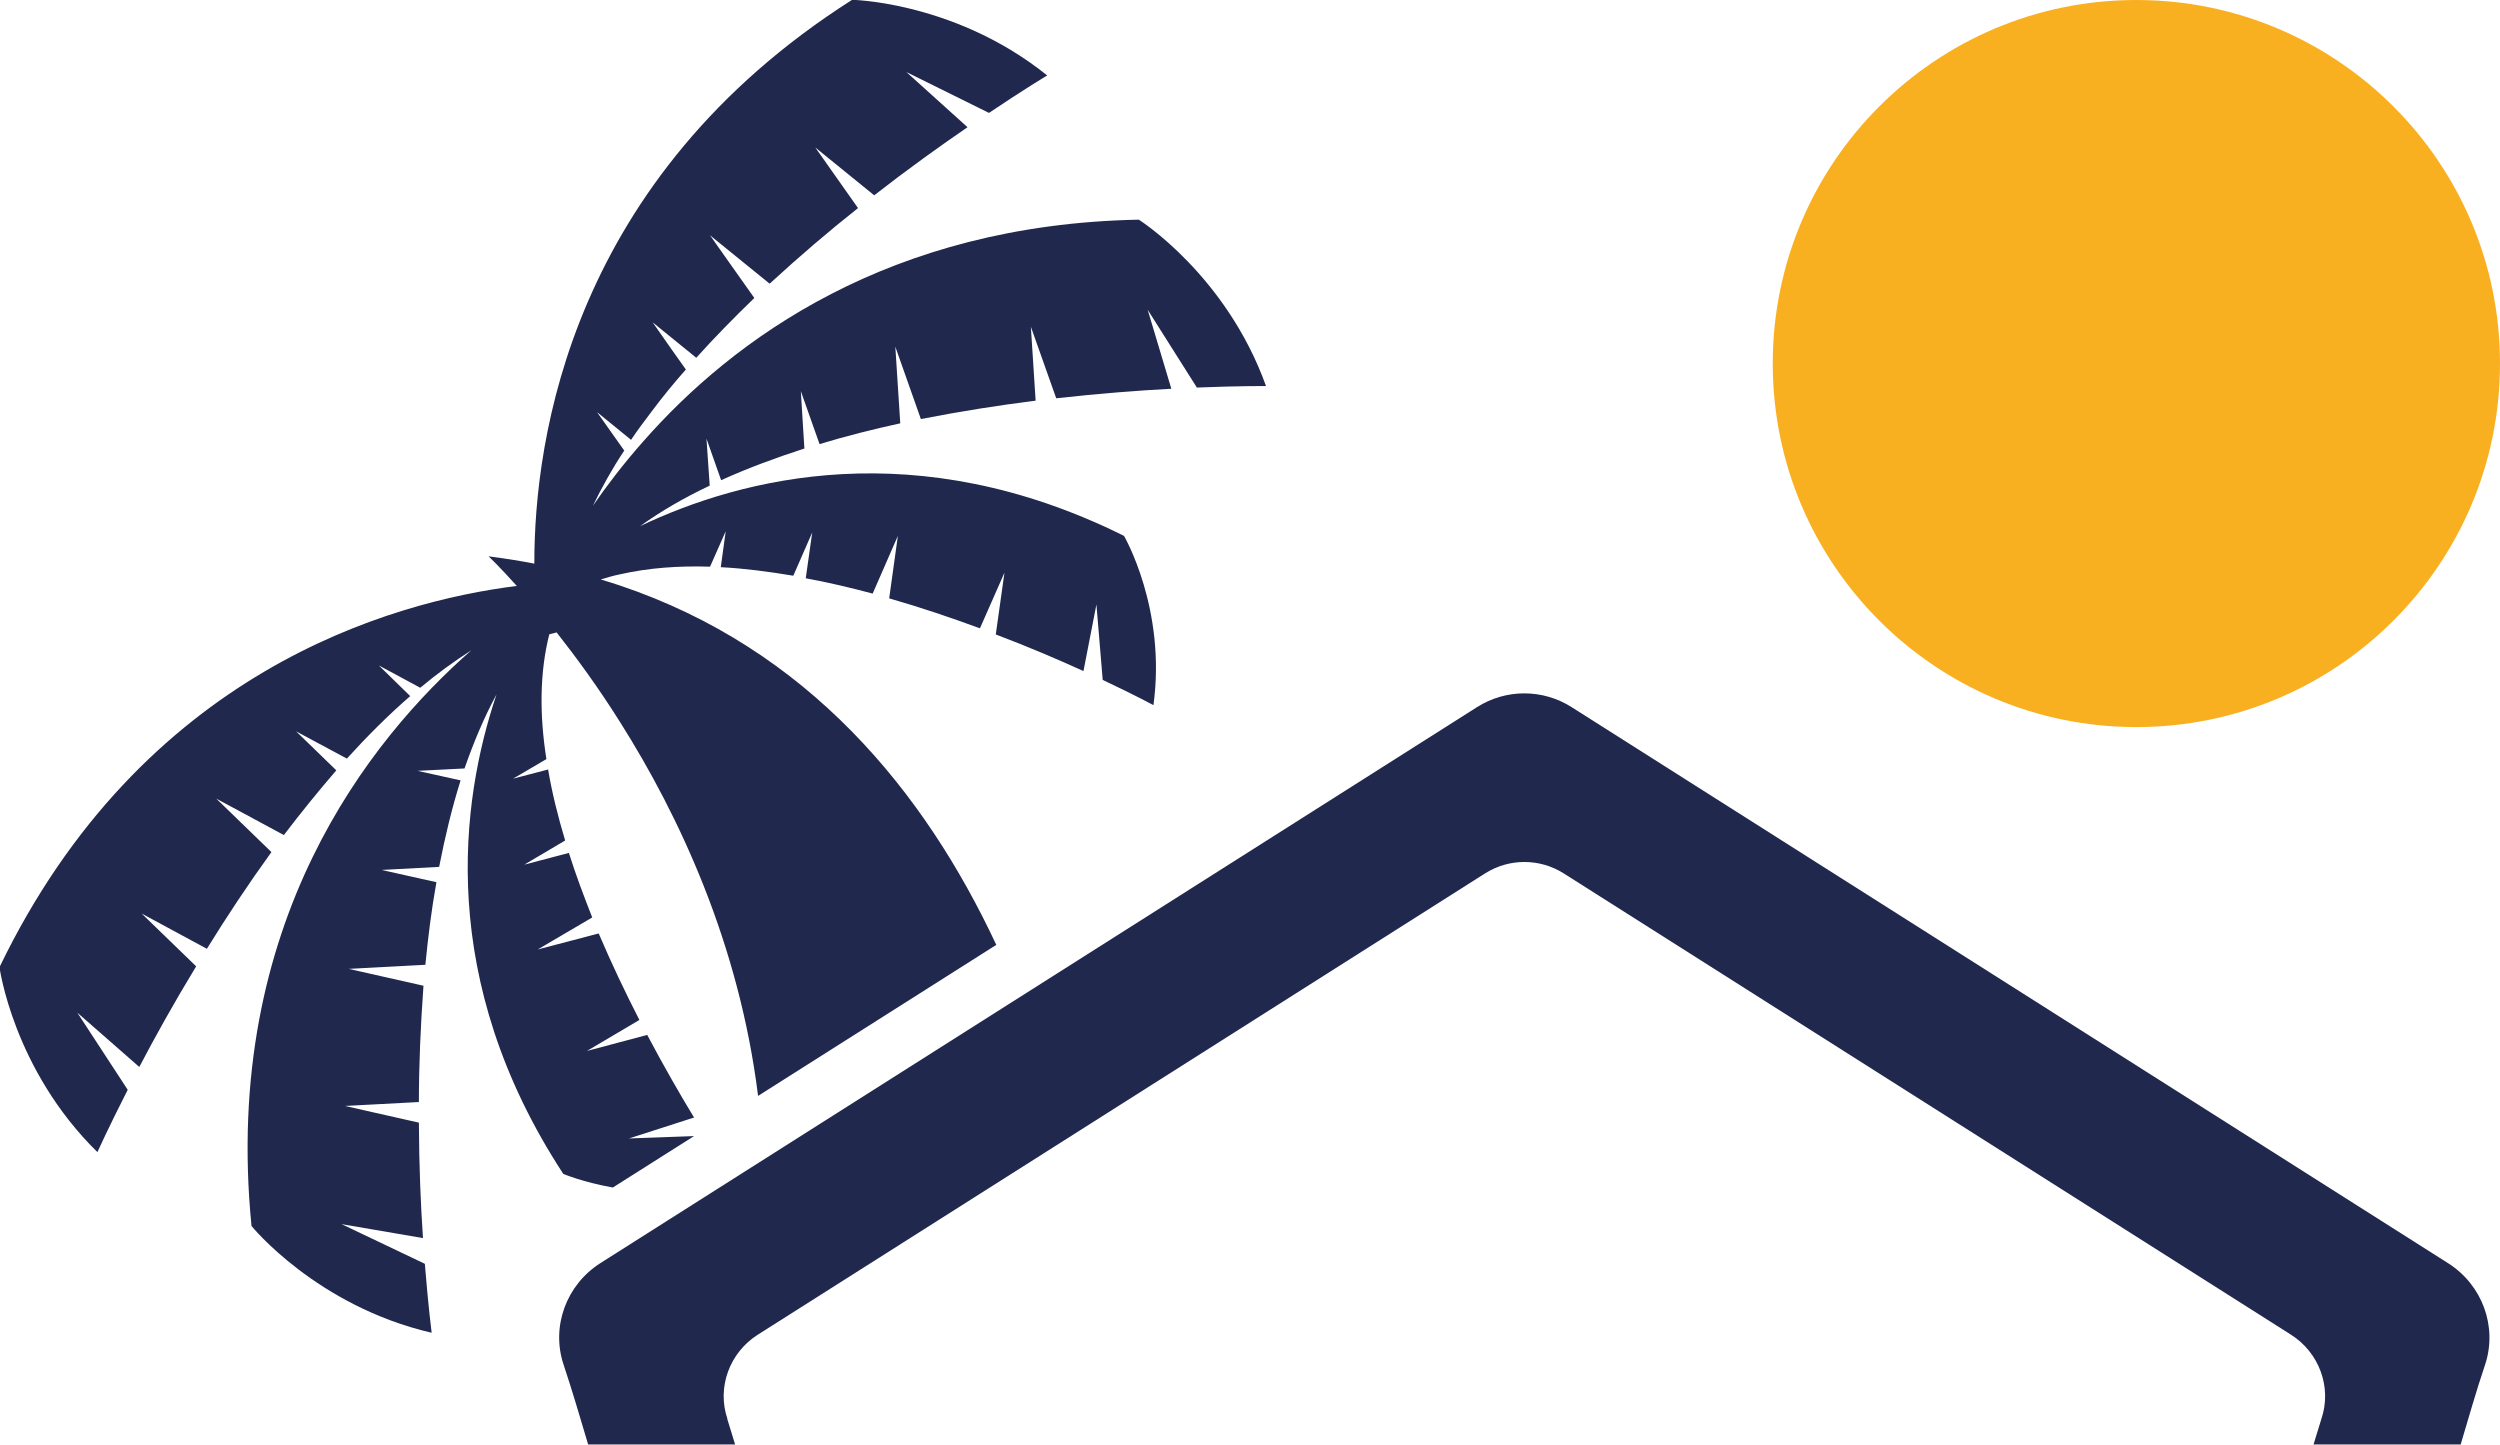 <svg xmlns="http://www.w3.org/2000/svg" id="Camada_2" viewBox="0 0 146.82 84.84"><defs><style>.cls-1{fill:none;}.cls-2{fill:#f9b020;}.cls-3{fill:#20284e;}</style></defs><g id="Camada_1-2"><path class="cls-1" d="m33.52,42.31c-1.52-2.42-3.04-4.49-4.37-6.18l-.5.13c-.67,2.61-.68,5.54-.2,8.57l-2.3,1.34,2.41-.63c.27,1.61.68,3.24,1.17,4.88l-2.81,1.66,3.07-.81c.47,1.49,1.02,2.97,1.6,4.43l-3.74,2.19,4.18-1.1c.89,2.08,1.83,4.07,2.79,5.94l-3.6,2.12,4.14-1.09c1.14,2.16,2.25,4.09,3.21,5.67l-4.43,1.42,4.51-.16,4.31-2.74c-1.29-10.44-5.4-19.24-9.45-25.64h0Z"></path><path class="cls-3" d="m42.72,83.33c-.63-1.86.13-3.9,1.79-4.95l42.71-27.09c1.41-.89,3.2-.89,4.61,0l42.71,27.09c1.66,1.05,2.42,3.1,1.79,4.95-.16.49-.3,1.01-.46,1.5h8.64c.47-1.57.92-3.16,1.43-4.67.75-2.24-.16-4.7-2.16-5.97l-51.48-32.66c-1.7-1.08-3.86-1.08-5.56,0l-51.48,32.65c-2,1.27-2.91,3.73-2.16,5.97.51,1.52.97,3.11,1.44,4.68h8.63c-.16-.49-.3-1.02-.46-1.5Z"></path><path class="cls-2" d="m146.82,21.35c0,11.79-9.57,21.35-21.36,21.35s-21.35-9.56-21.35-21.35S113.67,0,125.46,0s21.36,9.56,21.36,21.35Z"></path><path class="cls-3" d="m36.97,66.85l3.79-1.22c-.82-1.35-1.77-3-2.75-4.85l-3.54.94,3.08-1.82c-.82-1.6-1.63-3.3-2.39-5.08l-3.58.94,3.2-1.88c-.49-1.25-.97-2.51-1.37-3.79l-2.62.69,2.4-1.42c-.42-1.4-.77-2.79-1-4.17l-2.06.54,1.96-1.15c-.41-2.59-.4-5.09.17-7.33l.43-.11c1.14,1.45,2.44,3.22,3.74,5.29h0c3.46,5.48,6.98,13,8.09,21.93l13.99-8.87c-4.22-9.02-11.05-17.39-22.12-21.11-.37-.12-.73-.24-1.11-.35.39-.12.77-.23,1.17-.31h0c1.64-.37,3.41-.5,5.25-.44l.92-2.08-.29,2.11c1.39.07,2.81.26,4.26.5l1.11-2.54-.38,2.69c1.31.24,2.62.55,3.93.9l1.48-3.39-.51,3.67c1.85.53,3.65,1.14,5.33,1.76l1.44-3.27-.51,3.63c1.96.74,3.7,1.49,5.15,2.15l.76-3.91.37,4.43h0c1.87.88,2.98,1.48,2.98,1.48.77-5.66-1.73-9.94-1.73-9.94-12.19-6.06-22.44-3.42-28.42-.57,1.24-.89,2.61-1.68,4.09-2.38l-.19-2.76.86,2.44c1.55-.7,3.19-1.31,4.89-1.86l-.21-3.37,1.1,3.11c1.55-.47,3.14-.87,4.74-1.22l-.29-4.5,1.5,4.25c2.3-.45,4.58-.81,6.74-1.08l-.28-4.34,1.49,4.2c2.52-.28,4.84-.46,6.76-.56l-1.39-4.64,2.89,4.57h0c2.5-.1,4.06-.09,4.06-.09-2.35-6.54-7.47-9.77-7.47-9.77-14.65.28-23.83,7.02-29.11,13.03h0c-1.16,1.31-2.14,2.6-2.95,3.77.53-1.09,1.13-2.17,1.84-3.24l-1.6-2.26,2,1.63c.37-.55.77-1.09,1.19-1.64.63-.84,1.3-1.67,2.03-2.49l-.81-1.14-1.14-1.63,1.34,1.09,1.22.99c1.09-1.21,2.24-2.38,3.41-3.51l-2.08-2.94-.52-.74.64.52,2.86,2.32c1.73-1.59,3.48-3.09,5.19-4.44l-2.51-3.56,3.46,2.81c2-1.56,3.89-2.91,5.48-4l-3.59-3.24,4.85,2.4h0c2.08-1.4,3.42-2.2,3.42-2.2-2.85-2.29-5.87-3.39-8.09-3.93-2.01-.49-3.37-.51-3.37-.51-16.48,10.49-18.67,25.74-18.66,33.11-.87-.17-1.77-.31-2.69-.43,0,0,.64.6,1.66,1.74-7.42.93-22,5.03-30.38,22.39,0,0,.8,6,5.75,10.86,0,0,.64-1.42,1.78-3.66h0s-2.96-4.53-2.96-4.53l3.64,3.19c.89-1.7,2.02-3.74,3.34-5.91l-3.2-3.1,3.83,2.07c1.14-1.85,2.41-3.77,3.79-5.68l-3.24-3.14,3.97,2.14c.99-1.3,2.02-2.57,3.08-3.8l-2.36-2.29,2.98,1.6c1.2-1.32,2.44-2.56,3.72-3.67l-1.84-1.8,2.43,1.31c.98-.82,1.98-1.55,3-2.2-5.94,5.21-14.67,16.03-12.91,33.81,0,0,3.81,4.7,10.58,6.27,0,0-.2-1.54-.4-4.05h0s-4.89-2.33-4.89-2.33l4.78.82c-.13-1.92-.23-4.24-.24-6.78l-4.34-.98,4.34-.23c0-2.18.1-4.49.27-6.83l-4.39-.99,4.5-.24c.16-1.62.36-3.25.65-4.85l-3.22-.72,3.38-.18c.34-1.75.75-3.46,1.26-5.08l-2.53-.56,2.76-.14c.54-1.55,1.15-3,1.88-4.35-2.12,6.29-3.53,16.76,3.92,28.16,0,0,1.12.48,2.91.8l4.77-3.02-3.86.14Z"></path></g></svg>